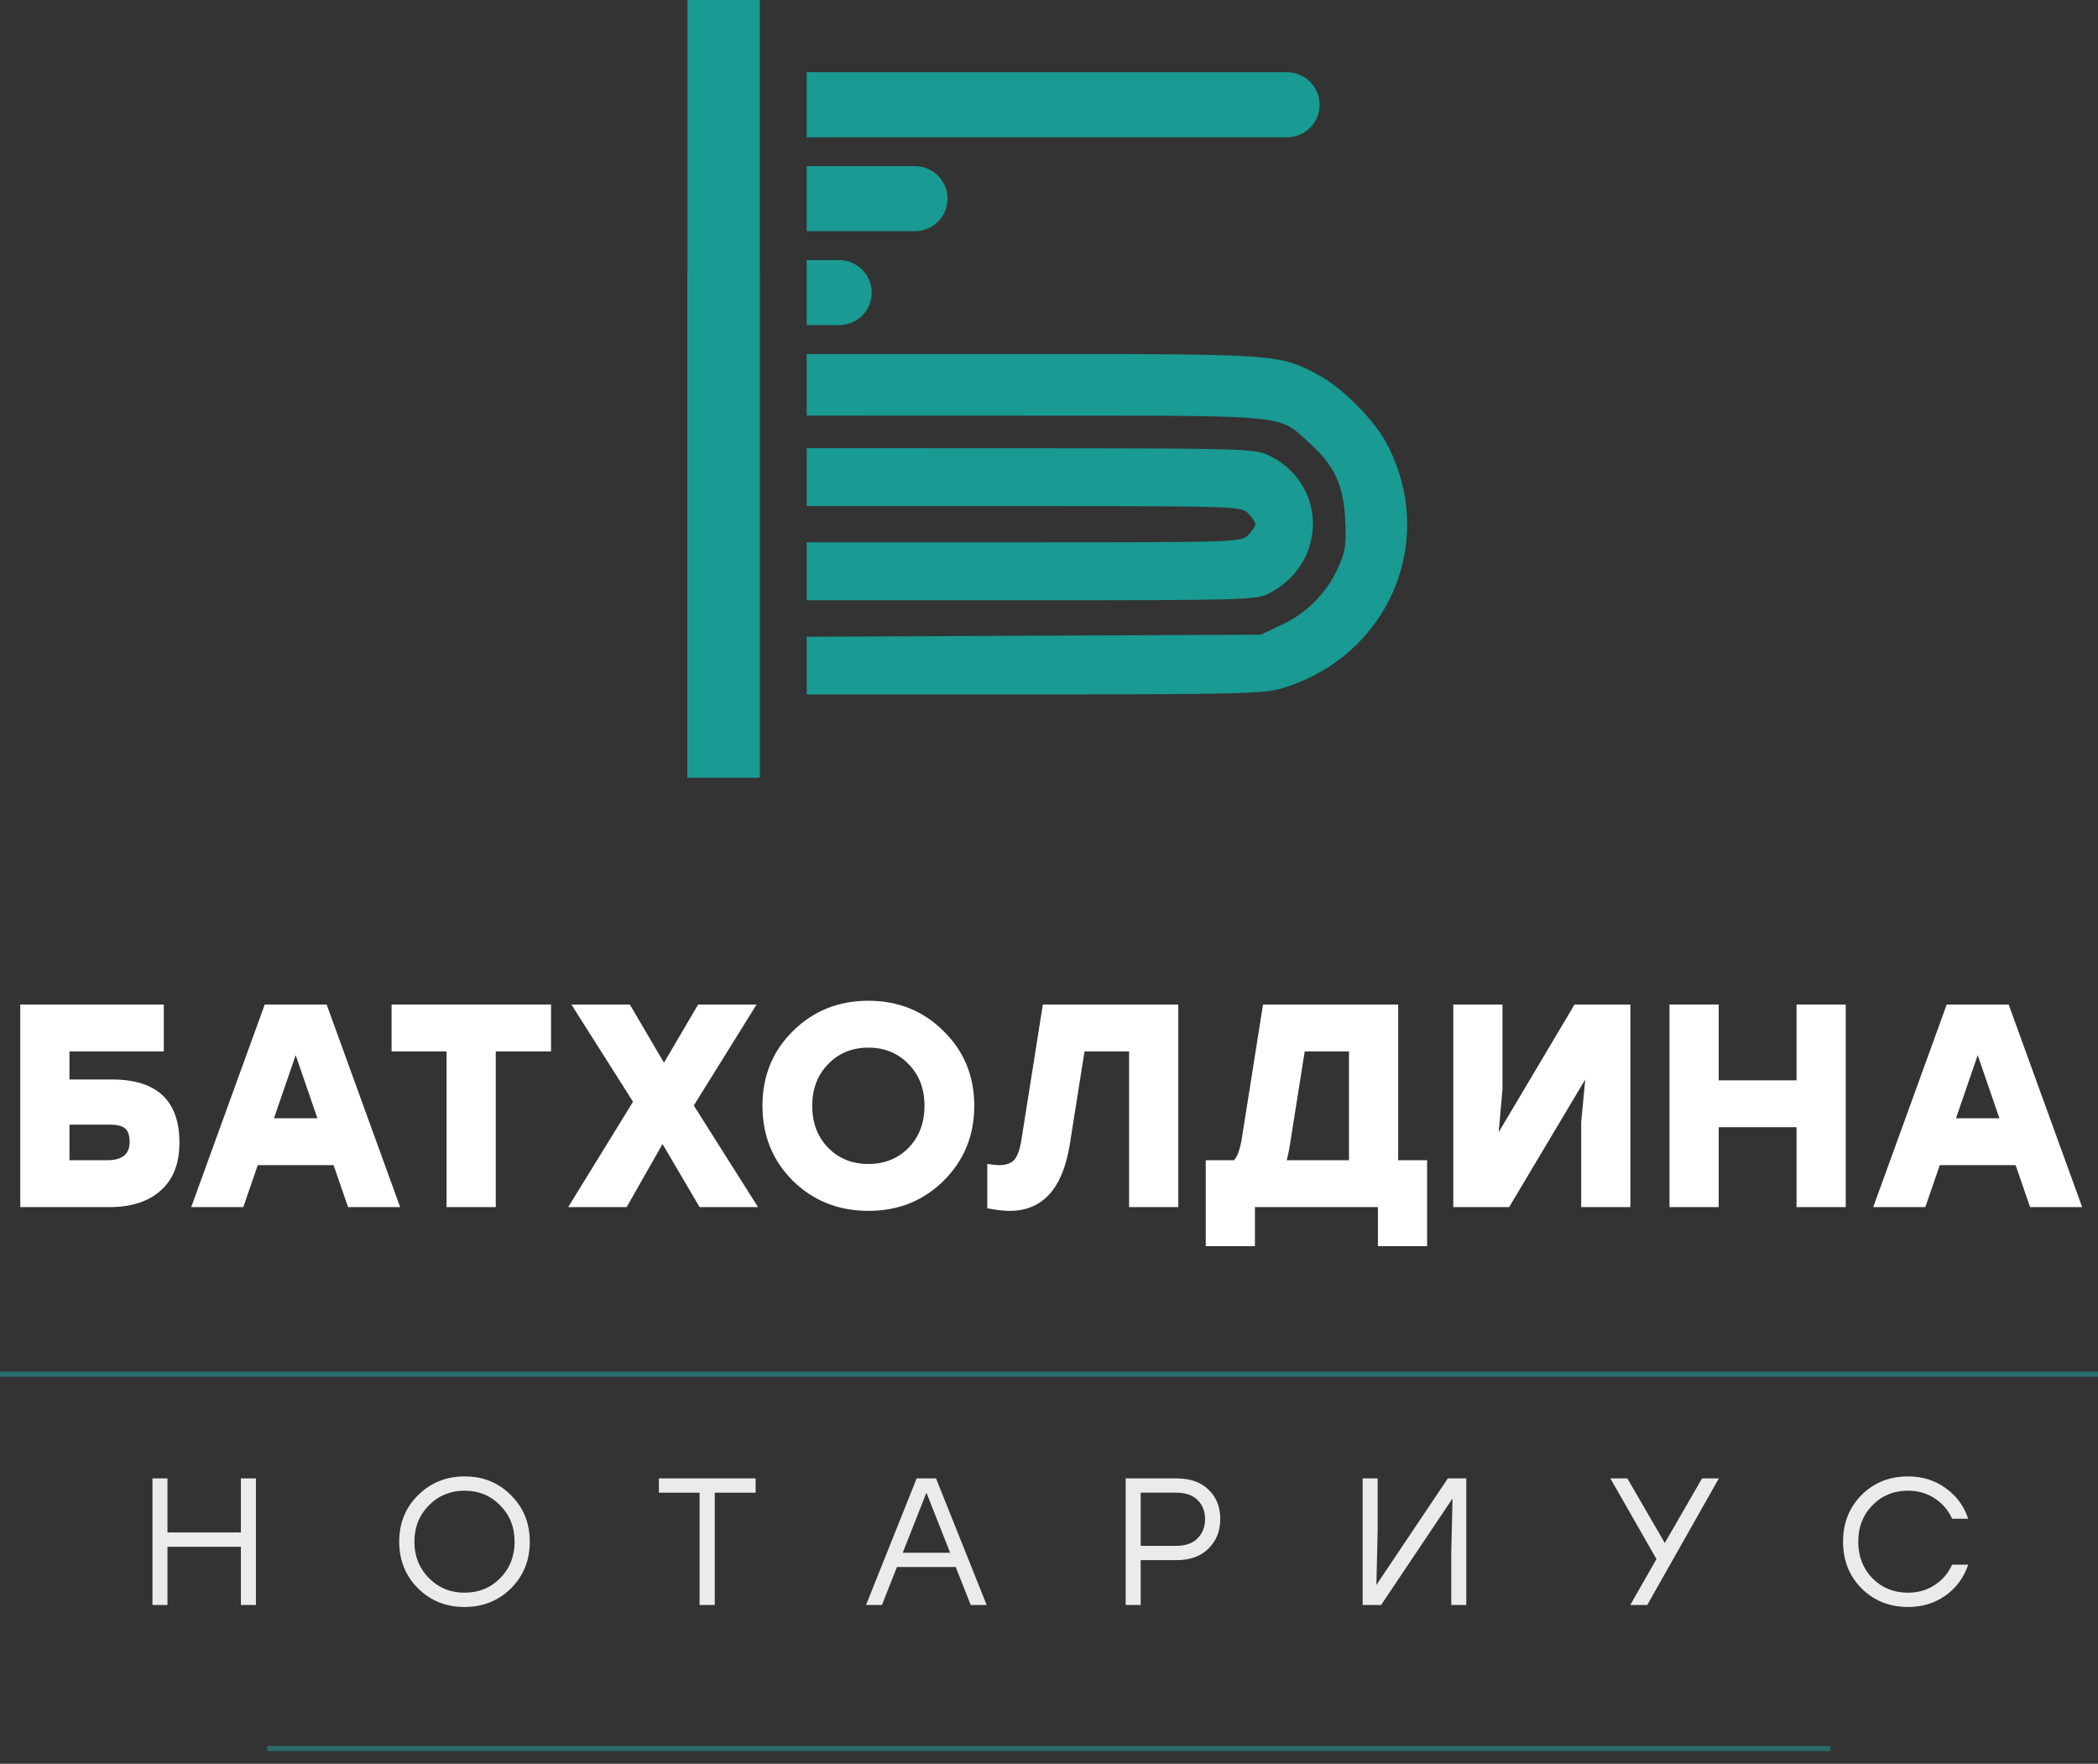 <?xml version="1.0" encoding="UTF-8"?> <svg xmlns="http://www.w3.org/2000/svg" width="408" height="343" viewBox="0 0 408 343" fill="none"><rect x="0" y="0" width="408" height="343" fill="#333333" stroke="none"/> <path d="M133.699 0H147.749V151.035H133.699V0Z" fill="#199A92"></path> <path fill-rule="evenodd" clip-rule="evenodd" d="M147.729 52.648H140.693H133.656V101.946V151.243L140.693 151.243H147.729L147.729 101.946L147.729 52.648ZM245.187 123.425L201.032 123.627L156.877 123.827V129.437V135.045H201.08C239.48 135.045 245.785 134.898 249.105 133.922C270.02 127.773 279.748 105.118 269.618 86.153C267.173 81.574 260.968 75.364 256.392 72.916C248.836 68.873 248.471 68.846 200.708 68.846L156.877 68.846L156.877 74.832V80.818L201.384 80.834C241.427 80.848 247.53 80.667 251.555 83.47C252.552 84.164 253.421 85.04 254.645 86.147C259.517 90.552 261.235 94.21 261.588 100.929C261.854 106.004 261.672 107.212 260.139 110.562C257.909 115.439 254.109 119.238 249.117 121.58L245.187 123.425ZM242.724 104.059C241.347 105.436 240.378 105.467 199.097 105.467H156.877V111.101L156.877 116.735H200.532C242.108 116.735 244.311 116.671 246.798 115.391C258.259 109.49 258.141 93.842 246.594 88.492C243.952 87.267 241.12 87.187 200.328 87.172L156.877 87.157V92.79V98.424H199.097C240.378 98.424 241.347 98.456 242.724 99.833C243.498 100.608 244.131 101.558 244.131 101.946C244.131 102.333 243.498 103.284 242.724 104.059Z" fill="#199A92"></path> <path d="M156.875 26.695L156.875 14.05L250.306 14.05C253.798 14.05 256.629 16.881 256.629 20.373C256.629 23.865 253.798 26.695 250.306 26.695L156.875 26.695Z" fill="#199A92"></path> <path d="M156.875 44.961L156.875 32.316L177.95 32.316C181.441 32.316 184.272 35.147 184.272 38.639C184.272 42.13 181.441 44.961 177.95 44.961L156.875 44.961Z" fill="#199A92"></path> <path d="M156.875 63.227L156.875 50.582L163.197 50.582C166.689 50.582 169.52 53.412 169.52 56.904C169.52 60.396 166.689 63.227 163.197 63.227L156.875 63.227Z" fill="#199A92"></path> <path d="M21.725 209.926C30.504 209.926 34.893 214.015 34.893 222.195C34.893 226.285 33.674 229.399 31.235 231.538C28.834 233.676 25.514 234.746 21.274 234.746H3.941V195.349H31.854V204.466H13.508V209.926H21.725ZM20.88 225.628C23.769 225.628 25.214 224.446 25.214 222.082C25.214 220.807 24.913 219.925 24.313 219.437C23.75 218.949 22.756 218.706 21.331 218.706H13.508V225.628H20.88Z" fill="white"></path> <path d="M67.687 234.746L64.874 226.585H50.129L47.316 234.746H37.186L51.48 195.349H63.523L77.817 234.746H67.687ZM53.281 217.467H61.722L57.502 205.198L53.281 217.467Z" fill="white"></path> <path d="M107.158 195.349V204.466H96.41V234.746H86.843V204.466H76.15V195.349H107.158Z" fill="white"></path> <path d="M147.415 234.746H136.048L128.844 222.476L121.866 234.746H110.498L123.104 214.259L111.117 195.349H122.485L129.126 206.661L135.766 195.349H147.134L134.922 214.991L147.415 234.746Z" fill="white"></path> <path d="M154.183 200.527C158.159 196.587 163.055 194.617 168.871 194.617C174.686 194.617 179.563 196.587 183.502 200.527C187.479 204.429 189.468 209.269 189.468 215.047C189.468 220.826 187.479 225.684 183.502 229.624C179.563 233.526 174.686 235.477 168.871 235.477C163.055 235.477 158.159 233.526 154.183 229.624C150.243 225.684 148.274 220.826 148.274 215.047C148.274 209.269 150.243 204.429 154.183 200.527ZM176.693 206.943C174.629 204.804 172.022 203.735 168.871 203.735C165.719 203.735 163.112 204.804 161.048 206.943C158.985 209.044 157.953 211.745 157.953 215.047C157.953 218.349 158.985 221.069 161.048 223.208C163.112 225.309 165.719 226.36 168.871 226.36C172.022 226.36 174.629 225.309 176.693 223.208C178.756 221.069 179.788 218.349 179.788 215.047C179.788 211.745 178.756 209.044 176.693 206.943Z" fill="white"></path> <path d="M202.804 195.349H229.142V234.746H219.575V204.466H210.908L208.038 222.589C206.65 231.181 202.748 235.477 196.333 235.477C195.132 235.477 193.688 235.309 191.999 234.971V226.36C193.125 226.51 193.894 226.585 194.307 226.585C195.62 226.585 196.595 226.247 197.233 225.572C197.871 224.859 198.34 223.546 198.64 221.632L202.804 195.349Z" fill="white"></path> <path d="M271.905 225.628H277.532V242.344H267.965V234.746H244.048V242.344H234.481V225.628H239.996C240.634 224.915 241.122 223.583 241.459 221.632L245.624 195.349H271.905V225.628ZM250.857 222.589C250.745 223.414 250.539 224.428 250.238 225.628H262.338V204.466H253.728L250.857 222.589Z" fill="white"></path> <path d="M306.201 195.349H317.062V234.746H307.495V218.255L308.283 209.926L293.482 234.746H282.621V195.349H292.188V211.839L291.457 220.169L306.201 195.349Z" fill="white"></path> <path d="M349.375 195.349H358.942V234.746H349.375V219.212H334.237V234.746H324.67V195.349H334.237V210.095H349.375V195.349Z" fill="white"></path> <path d="M394.791 234.746L391.977 226.585H377.233L374.419 234.746H364.289L378.583 195.349H390.626L404.921 234.746H394.791ZM380.384 217.467H388.826L384.605 205.198L380.384 217.467Z" fill="white"></path> <g opacity="0.9"> <path d="M46.848 287.504H49.767V312.125H46.848V300.799H32.568V312.125H29.648V287.504H32.568V298.021H46.848V287.504Z" fill="white"></path> <path d="M81.293 290.775C83.755 288.336 86.78 287.117 90.367 287.117C93.955 287.117 96.956 288.336 99.371 290.775C101.81 293.19 103.029 296.203 103.029 299.814C103.029 303.425 101.81 306.45 99.371 308.889C96.933 311.304 93.92 312.512 90.332 312.512C86.745 312.512 83.731 311.304 81.293 308.889C78.854 306.45 77.635 303.425 77.635 299.814C77.635 296.203 78.854 293.19 81.293 290.775ZM90.332 289.896C87.589 289.896 85.279 290.845 83.403 292.745C81.527 294.644 80.589 297.001 80.589 299.814C80.589 302.628 81.527 304.985 83.403 306.884C85.279 308.783 87.589 309.733 90.332 309.733C93.099 309.733 95.409 308.795 97.261 306.919C99.137 305.02 100.075 302.652 100.075 299.814C100.075 296.977 99.137 294.621 97.261 292.745C95.409 290.845 93.099 289.896 90.332 289.896Z" fill="white"></path> <path d="M146.951 287.504V290.283H139.002V312.125H136.048V290.283H128.134V287.504H146.951Z" fill="white"></path> <path d="M188.781 312.125L185.862 304.739H174.431L171.512 312.125H168.417L178.265 287.504H182.028L191.877 312.125H188.781ZM175.557 301.96H184.772L180.164 290.283L175.557 301.96Z" fill="white"></path> <path d="M228.795 287.504C231.468 287.504 233.555 288.243 235.055 289.72C236.556 291.174 237.306 293.061 237.306 295.383C237.306 297.728 236.544 299.65 235.02 301.151C233.519 302.652 231.444 303.402 228.795 303.402H221.83V312.125H218.911V287.504H228.795ZM228.689 300.623C230.541 300.623 231.948 300.131 232.91 299.146C233.871 298.161 234.352 296.919 234.352 295.418C234.352 293.917 233.871 292.686 232.91 291.725C231.948 290.763 230.541 290.283 228.689 290.283H221.83V300.623H228.689Z" fill="white"></path> <path d="M281.561 287.504H285.148V312.125H282.229V301.819L282.475 291.408L268.582 312.125H264.995V287.504H267.914V297.81L267.668 308.221L281.561 287.504Z" fill="white"></path> <path d="M334.269 287.504L320.34 312.125H317.034L322.134 303.191L313.165 287.504H316.471L323.752 300.061L330.998 287.504H334.269Z" fill="white"></path> <path d="M371.084 312.512C367.45 312.512 364.425 311.304 362.01 308.889C359.618 306.474 358.422 303.449 358.422 299.814C358.422 296.18 359.618 293.155 362.01 290.74C364.425 288.325 367.45 287.117 371.084 287.117C373.828 287.117 376.243 287.868 378.33 289.368C380.44 290.845 381.917 292.839 382.761 295.348H379.631C378.881 293.683 377.743 292.358 376.219 291.373C374.719 290.388 372.995 289.896 371.049 289.896C368.282 289.896 365.972 290.845 364.12 292.745C362.291 294.621 361.376 296.977 361.376 299.814C361.376 302.652 362.291 305.02 364.12 306.919C365.972 308.795 368.282 309.733 371.049 309.733C372.995 309.733 374.719 309.241 376.219 308.256C377.743 307.271 378.881 305.946 379.631 304.281H382.761C381.917 306.79 380.44 308.795 378.33 310.296C376.243 311.773 373.828 312.512 371.084 312.512Z" fill="white"></path> </g> <line opacity="0.5" x1="356" y1="340.035" x2="52" y2="340.035" stroke="#22A4A4"></line> <line opacity="0.5" x1="408" y1="267.242" x2="4.69892e-07" y2="267.242" stroke="#22A4A4"></line> </svg> 
